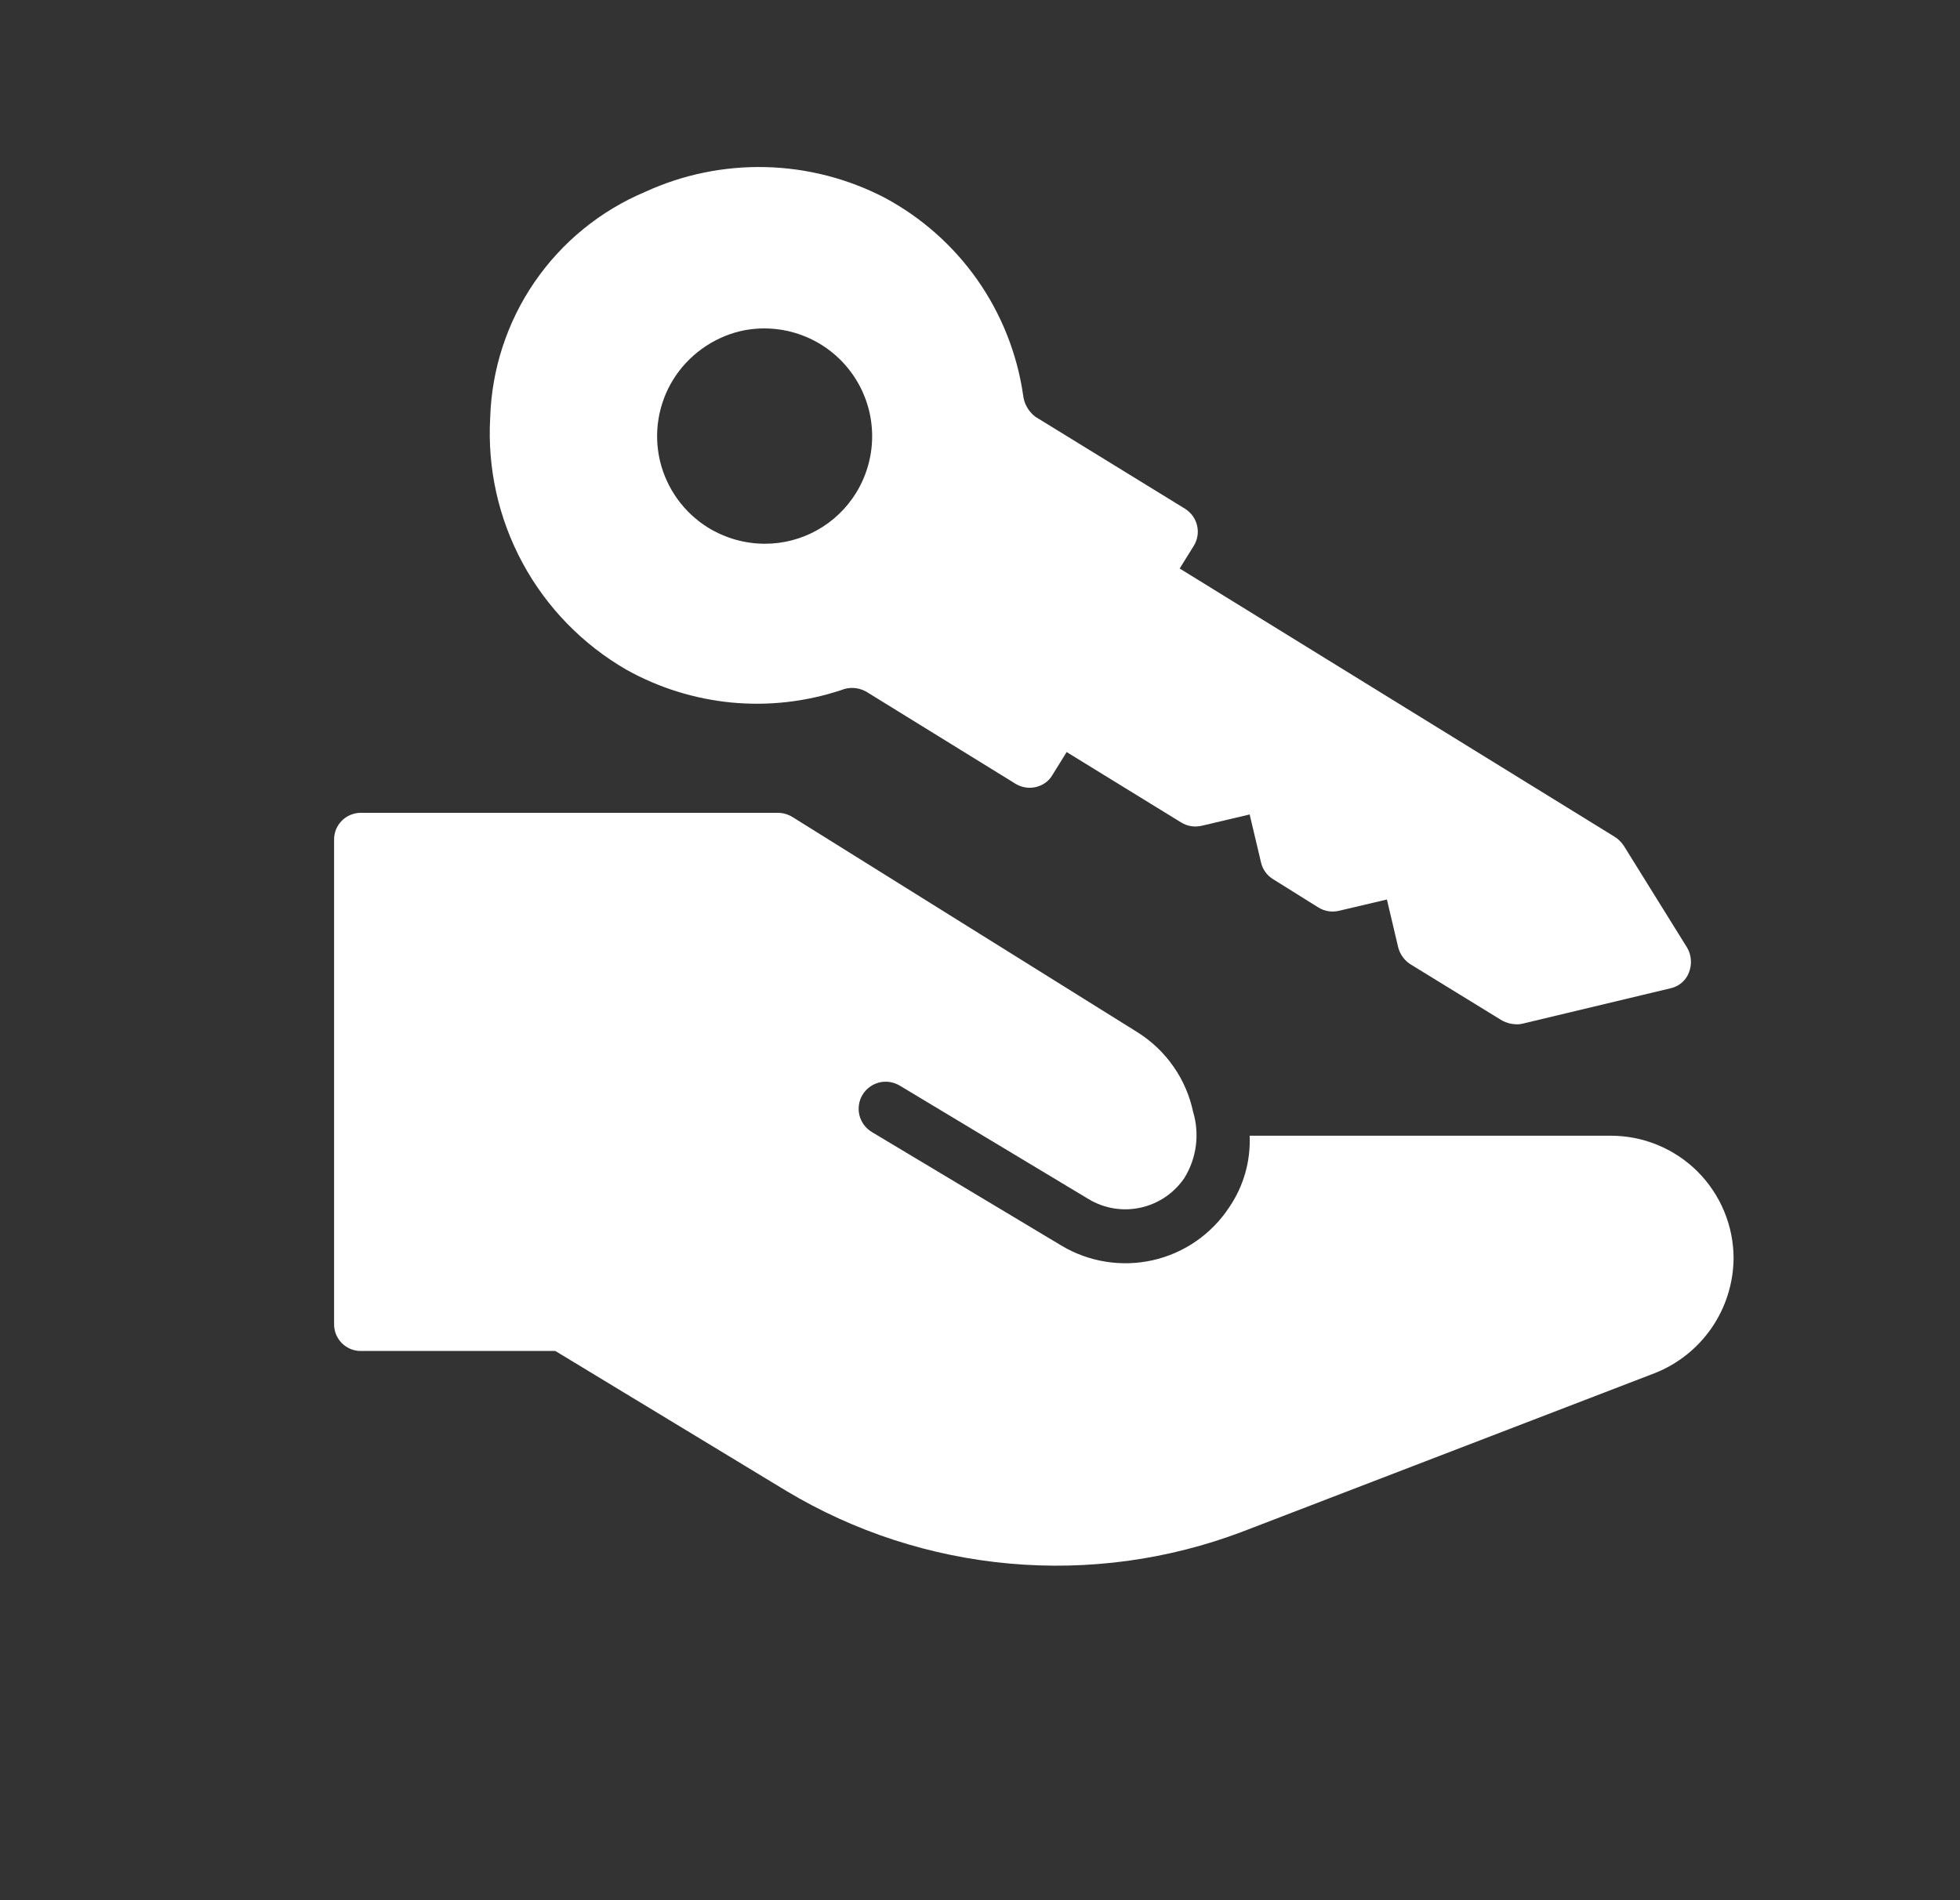 <?xml version="1.0" encoding="UTF-8"?> <svg xmlns="http://www.w3.org/2000/svg" width="33" height="32" viewBox="0 0 33 32" fill="none"><rect x="0" y="0" width="33" height="32" fill="#333333" stroke="none"/> <path d="M28.408 15.963L27.339 14.242C27.3 14.184 27.251 14.135 27.194 14.097L19.862 9.574L20.098 9.194C20.13 9.143 20.151 9.087 20.161 9.028C20.171 8.969 20.169 8.909 20.155 8.851C20.142 8.793 20.117 8.738 20.082 8.689C20.047 8.641 20.003 8.6 19.953 8.568L17.433 7.019C17.375 6.975 17.326 6.919 17.29 6.855C17.254 6.791 17.232 6.72 17.225 6.647C17.123 5.951 16.859 5.288 16.455 4.712C16.05 4.136 15.516 3.663 14.896 3.33C14.276 3.008 13.59 2.831 12.891 2.814C12.192 2.797 11.498 2.939 10.863 3.231C10.109 3.548 9.462 4.076 8.999 4.751C8.537 5.425 8.278 6.219 8.253 7.037C8.205 7.887 8.394 8.733 8.799 9.482C9.204 10.231 9.809 10.852 10.546 11.278C11.092 11.583 11.695 11.771 12.318 11.831C12.94 11.89 13.568 11.819 14.162 11.622C14.23 11.594 14.304 11.581 14.378 11.586C14.452 11.591 14.524 11.613 14.588 11.65L17.098 13.199C17.201 13.262 17.325 13.282 17.442 13.254C17.501 13.24 17.556 13.215 17.605 13.179C17.653 13.143 17.694 13.098 17.723 13.045L17.959 12.665L19.889 13.852C19.992 13.915 20.116 13.934 20.234 13.906L21.04 13.716L21.231 14.522C21.258 14.639 21.329 14.74 21.43 14.803L22.2 15.284C22.303 15.347 22.427 15.366 22.545 15.338L23.351 15.148L23.541 15.954C23.571 16.069 23.642 16.169 23.741 16.235L25.291 17.187C25.363 17.226 25.444 17.247 25.526 17.25C25.56 17.252 25.593 17.249 25.626 17.241L28.127 16.643C28.196 16.628 28.261 16.596 28.314 16.55C28.368 16.505 28.41 16.446 28.435 16.38C28.462 16.313 28.474 16.241 28.469 16.169C28.465 16.096 28.444 16.026 28.408 15.963ZM14.416 8.297C14.254 8.56 14.028 8.778 13.758 8.928C13.488 9.079 13.184 9.158 12.875 9.157C12.539 9.156 12.21 9.062 11.923 8.886C11.721 8.761 11.545 8.597 11.406 8.404C11.267 8.211 11.167 7.993 11.112 7.762C11.057 7.53 11.049 7.29 11.087 7.055C11.125 6.821 11.209 6.596 11.334 6.393C11.588 5.985 11.991 5.693 12.458 5.578C12.807 5.497 13.172 5.521 13.507 5.647C13.842 5.773 14.133 5.995 14.342 6.286C14.551 6.576 14.67 6.922 14.683 7.28C14.696 7.638 14.603 7.991 14.416 8.297Z" fill="white"></path> <path d="M27.121 19.126H21.04C21.058 19.554 20.938 19.977 20.696 20.331C20.399 20.783 19.939 21.102 19.412 21.222C18.885 21.341 18.332 21.253 17.869 20.975L14.678 19.063C14.627 19.032 14.582 18.991 14.546 18.943C14.511 18.895 14.485 18.84 14.47 18.782C14.456 18.724 14.453 18.663 14.462 18.604C14.471 18.544 14.491 18.487 14.523 18.436C14.553 18.385 14.594 18.34 14.643 18.305C14.691 18.269 14.746 18.244 14.804 18.229C14.863 18.215 14.923 18.212 14.982 18.222C15.042 18.231 15.098 18.252 15.15 18.283L18.331 20.195C18.595 20.353 18.909 20.404 19.209 20.336C19.51 20.269 19.773 20.088 19.944 19.833C20.044 19.669 20.109 19.486 20.134 19.296C20.159 19.105 20.144 18.911 20.089 18.727C20.031 18.453 19.919 18.192 19.758 17.962C19.598 17.731 19.393 17.536 19.155 17.386L13.346 13.761C13.273 13.715 13.188 13.69 13.102 13.688H6.078C6.018 13.688 5.959 13.699 5.904 13.722C5.849 13.744 5.799 13.778 5.756 13.82C5.714 13.862 5.681 13.912 5.658 13.967C5.636 14.023 5.624 14.082 5.625 14.142V22.298C5.624 22.358 5.636 22.417 5.658 22.472C5.681 22.527 5.714 22.577 5.756 22.62C5.799 22.662 5.849 22.695 5.904 22.718C5.959 22.74 6.018 22.752 6.078 22.751H9.35L13.238 25.107C14.382 25.794 15.667 26.212 16.997 26.331C18.326 26.451 19.665 26.268 20.913 25.796L27.864 23.123C28.252 22.969 28.585 22.703 28.821 22.359C29.056 22.015 29.184 21.609 29.188 21.192C29.188 20.921 29.134 20.652 29.03 20.401C28.927 20.151 28.774 19.923 28.583 19.731C28.391 19.539 28.163 19.387 27.912 19.283C27.661 19.179 27.393 19.126 27.121 19.126Z" fill="white"></path> </svg> 